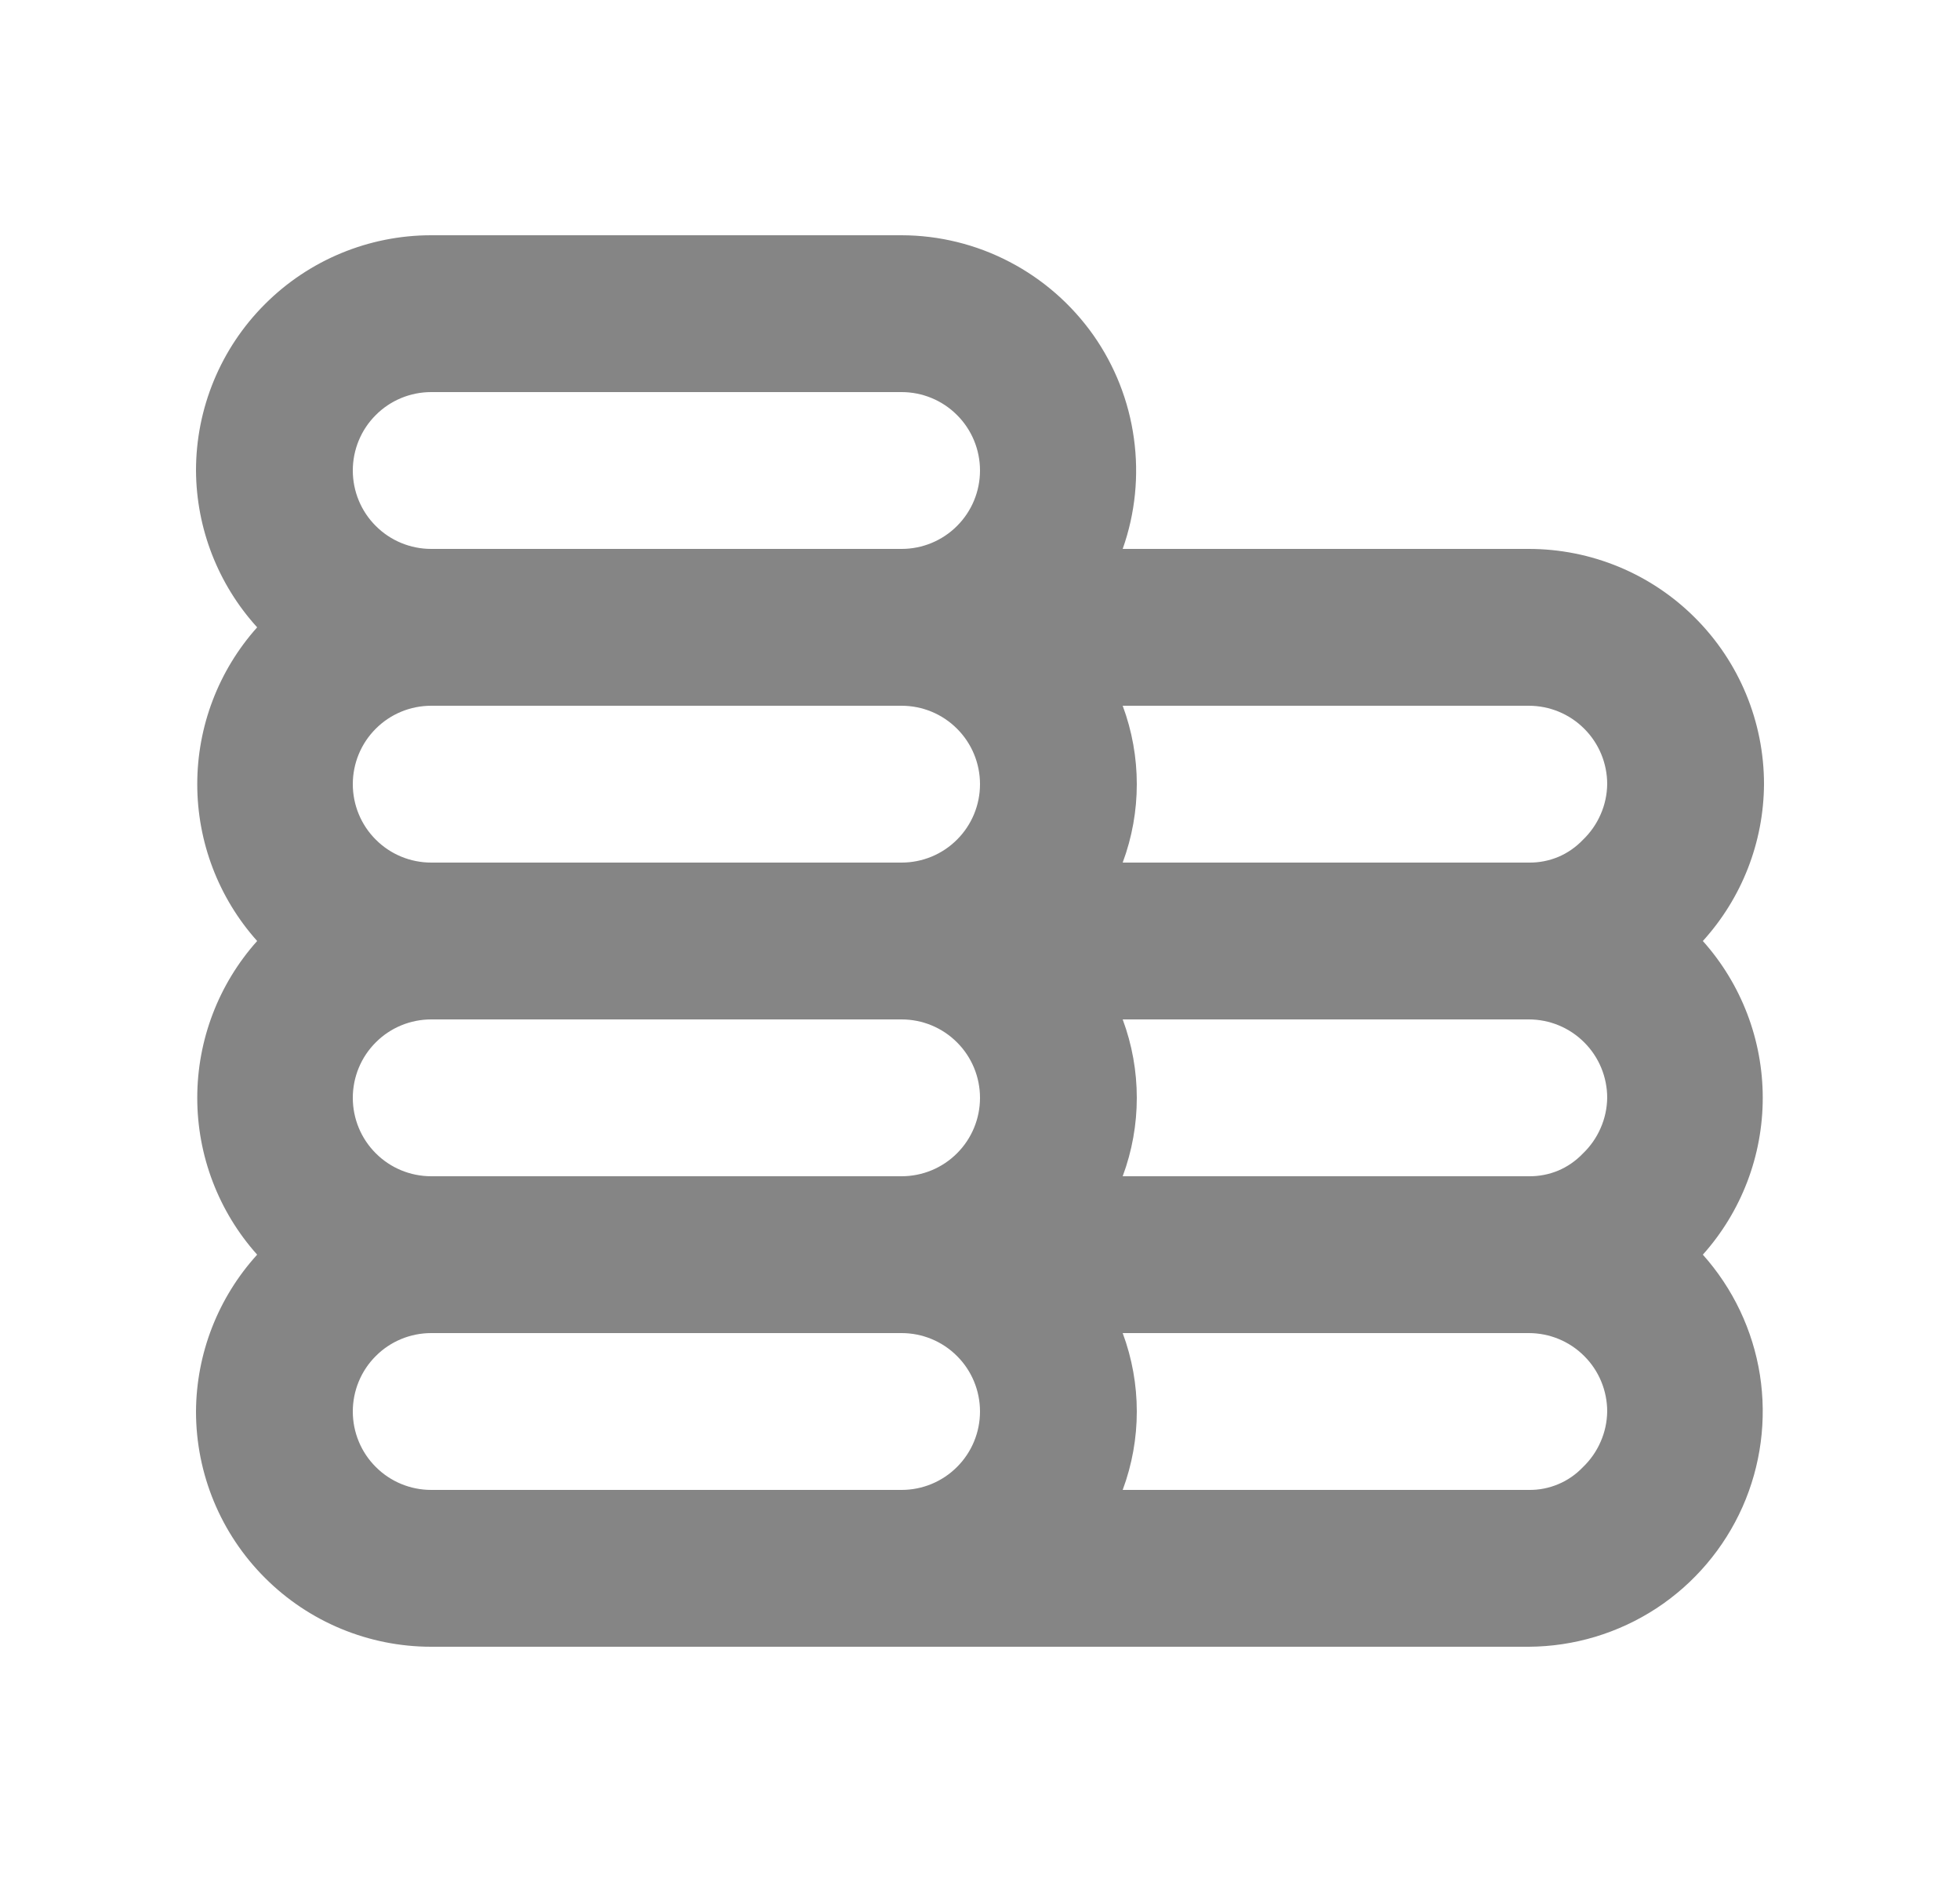 <svg width="25" height="24" viewBox="0 0 25 24" fill="none" xmlns="http://www.w3.org/2000/svg">
<path d="M21.72 12C22.218 11.452 22.496 10.74 22.5 10C22.5 9.204 22.184 8.441 21.621 7.879C21.059 7.316 20.296 7 19.5 7H14.32C14.48 6.548 14.529 6.065 14.463 5.59C14.398 5.115 14.22 4.663 13.944 4.271C13.667 3.88 13.301 3.56 12.876 3.339C12.451 3.117 11.979 3.001 11.5 3H5.5C4.704 3 3.941 3.316 3.379 3.879C2.816 4.441 2.5 5.204 2.5 6C2.504 6.74 2.782 7.452 3.28 8C2.788 8.55 2.516 9.262 2.516 10C2.516 10.738 2.788 11.45 3.28 12C2.788 12.55 2.516 13.262 2.516 14C2.516 14.738 2.788 15.45 3.28 16C2.782 16.548 2.504 17.26 2.5 18C2.5 18.796 2.816 19.559 3.379 20.121C3.941 20.684 4.704 21 5.5 21H19.5C20.078 20.997 20.642 20.827 21.126 20.511C21.609 20.195 21.991 19.745 22.226 19.217C22.46 18.689 22.537 18.105 22.448 17.534C22.358 16.963 22.105 16.431 21.72 16C22.212 15.45 22.484 14.738 22.484 14C22.484 13.262 22.212 12.55 21.72 12ZM11.5 19H5.5C5.235 19 4.98 18.895 4.793 18.707C4.605 18.52 4.5 18.265 4.5 18C4.5 17.735 4.605 17.48 4.793 17.293C4.98 17.105 5.235 17 5.5 17H11.5C11.765 17 12.02 17.105 12.207 17.293C12.395 17.48 12.5 17.735 12.5 18C12.5 18.265 12.395 18.52 12.207 18.707C12.02 18.895 11.765 19 11.5 19ZM11.5 15H5.5C5.235 15 4.98 14.895 4.793 14.707C4.605 14.52 4.5 14.265 4.5 14C4.5 13.735 4.605 13.48 4.793 13.293C4.98 13.105 5.235 13 5.5 13H11.5C11.765 13 12.02 13.105 12.207 13.293C12.395 13.48 12.5 13.735 12.5 14C12.5 14.265 12.395 14.52 12.207 14.707C12.02 14.895 11.765 15 11.5 15ZM11.5 11H5.5C5.235 11 4.98 10.895 4.793 10.707C4.605 10.52 4.5 10.265 4.5 10C4.5 9.735 4.605 9.48 4.793 9.293C4.98 9.105 5.235 9 5.5 9H11.5C11.765 9 12.02 9.105 12.207 9.293C12.395 9.48 12.5 9.735 12.5 10C12.5 10.265 12.395 10.52 12.207 10.707C12.02 10.895 11.765 11 11.5 11ZM11.5 7H5.5C5.235 7 4.98 6.895 4.793 6.707C4.605 6.52 4.5 6.265 4.5 6C4.5 5.735 4.605 5.48 4.793 5.293C4.98 5.105 5.235 5 5.5 5H11.5C11.765 5 12.02 5.105 12.207 5.293C12.395 5.48 12.5 5.735 12.5 6C12.5 6.265 12.395 6.52 12.207 6.707C12.02 6.895 11.765 7 11.5 7ZM20.19 18.71C20.101 18.803 19.994 18.878 19.875 18.927C19.757 18.977 19.629 19.002 19.5 19H14.32C14.56 18.355 14.56 17.645 14.32 17H19.5C19.765 17 20.02 17.105 20.207 17.293C20.395 17.48 20.5 17.735 20.5 18C20.498 18.133 20.47 18.264 20.416 18.386C20.363 18.508 20.286 18.618 20.19 18.71ZM20.19 14.71C20.101 14.803 19.994 14.878 19.875 14.928C19.757 14.977 19.629 15.002 19.5 15H14.32C14.56 14.355 14.56 13.645 14.32 13H19.5C19.765 13 20.02 13.105 20.207 13.293C20.395 13.48 20.5 13.735 20.5 14C20.498 14.133 20.47 14.264 20.416 14.386C20.363 14.508 20.286 14.618 20.19 14.71ZM20.19 10.71C20.101 10.803 19.994 10.878 19.875 10.928C19.757 10.977 19.629 11.002 19.5 11H14.32C14.56 10.355 14.56 9.645 14.32 9H19.5C19.765 9 20.02 9.105 20.207 9.293C20.395 9.48 20.5 9.735 20.5 10C20.498 10.133 20.47 10.264 20.416 10.386C20.363 10.508 20.286 10.618 20.19 10.71Z" fill="#858585"/>
</svg>
